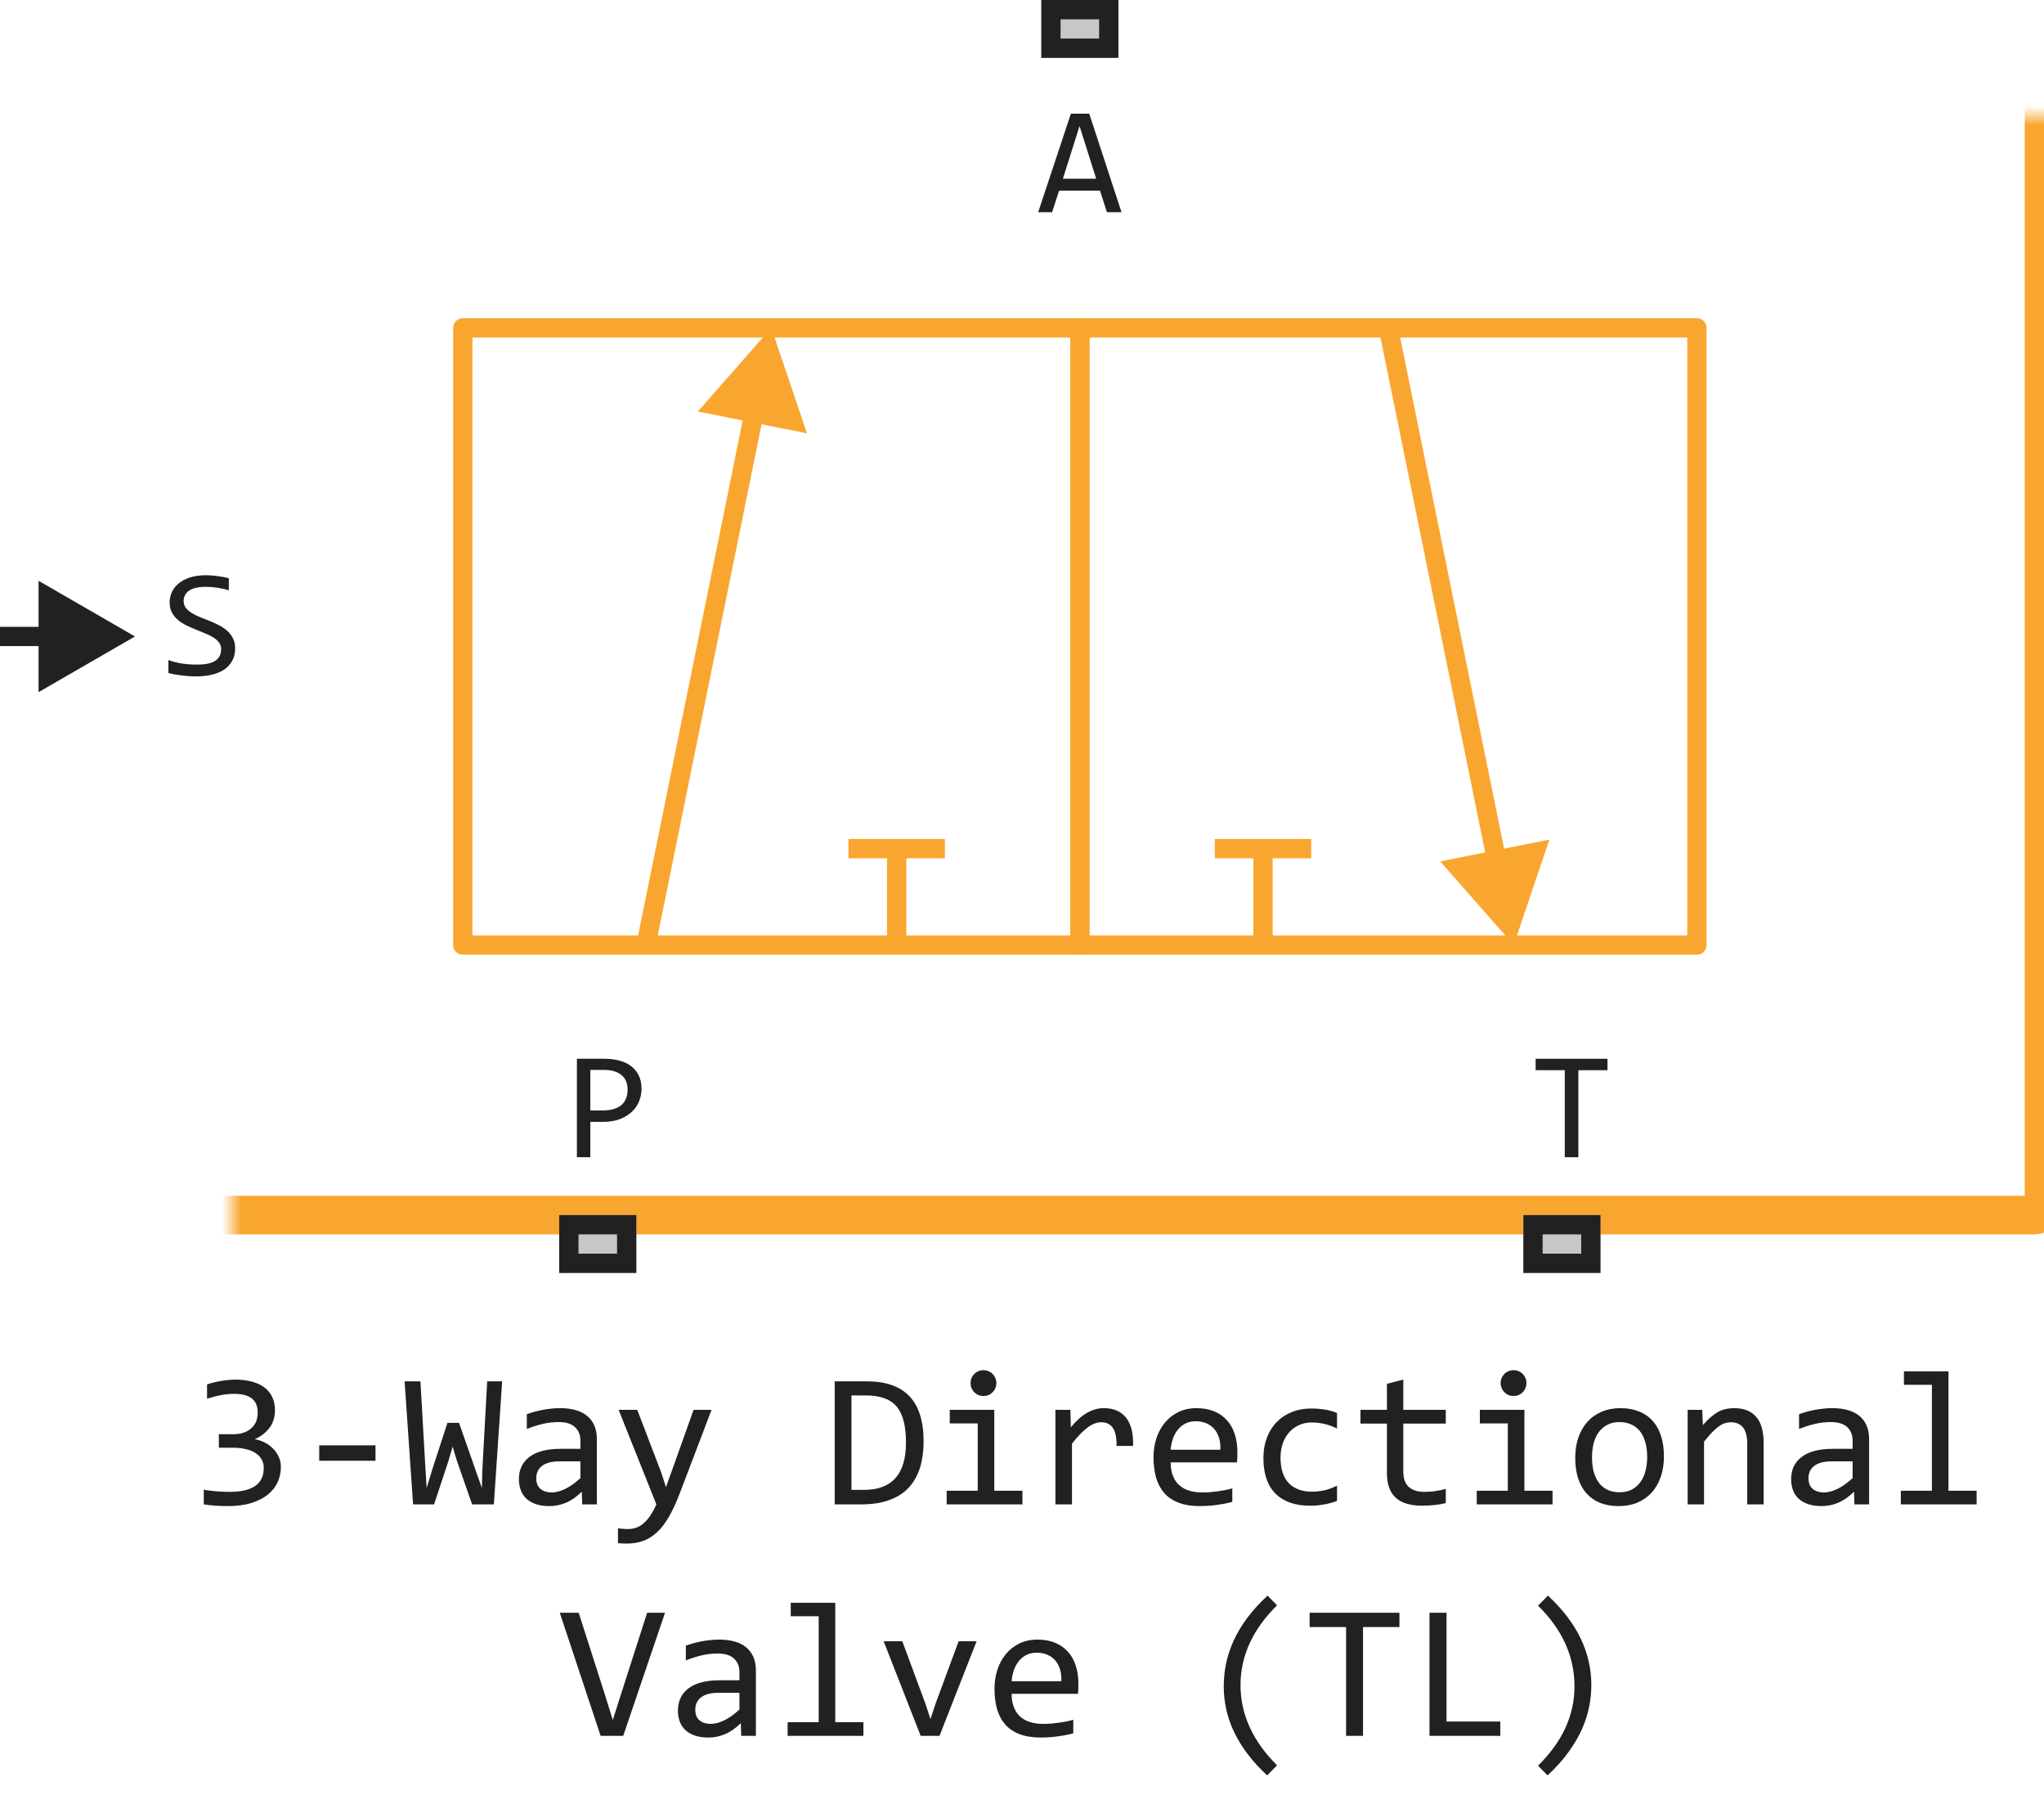 <svg width="106" height="94" viewBox="0 0 106 94" fill="none" xmlns="http://www.w3.org/2000/svg">
<path d="M40 17L36.189 21.337L41.85 22.469L40 17Z" fill="#F9A630"/>
<path d="M44 44H46.5M49 44H46.5M46.5 44V49M46.5 49H56V17H40H24V49H33.5M46.5 49H33.5M33.5 49L39.492 19.5" stroke="#F9A630" stroke-linejoin="round"/>
<path d="M78.5 49L80.35 43.531L74.689 44.663L78.5 49Z" fill="#F9A630"/>
<path d="M63 44H65.5M68 44H65.5M65.5 44V49M65.5 49H56V17H72M65.5 49H78.5H88V17H72M72 17L78 46.5" stroke="#F9A630" stroke-linejoin="round"/>
<path d="M7 33L2 30.113V35.887L7 33ZM2.5 32.5H0V33.5H2.5V32.5Z" fill="#212121"/>
<mask id="path-7-inside-1_11957_11949" fill="white">
<rect x="6" y="3" width="100" height="60" rx="0.5"/>
</mask>
<rect x="6" y="3" width="100" height="60" rx="0.5" stroke="#F9A630" stroke-width="2" mask="url(#path-7-inside-1_11957_11949)"/>
<path d="M58.16 11H57.402L57.047 9.887H54.922L54.562 11H53.84L55.535 5.895H56.488L58.16 11ZM56.848 9.266L55.984 6.535L55.121 9.266H56.848Z" fill="#212121"/>
<path d="M83.363 55.488H81.852V60H81.148V55.488H79.637V54.895H83.363V55.488Z" fill="#212121"/>
<path d="M33.27 56.457C33.27 56.665 33.23 56.872 33.152 57.078C33.074 57.281 32.953 57.464 32.789 57.625C32.625 57.786 32.415 57.918 32.16 58.02C31.905 58.118 31.6 58.168 31.246 58.168H30.613V60H29.918V54.895H31.355C31.608 54.895 31.85 54.923 32.082 54.98C32.314 55.035 32.517 55.125 32.691 55.25C32.868 55.375 33.009 55.536 33.113 55.734C33.217 55.932 33.27 56.173 33.27 56.457ZM32.547 56.488C32.547 56.16 32.439 55.909 32.223 55.734C32.009 55.56 31.71 55.473 31.324 55.473H30.613V57.574H31.262C31.673 57.574 31.99 57.484 32.211 57.305C32.435 57.125 32.547 56.853 32.547 56.488Z" fill="#212121"/>
<path d="M79 66V63H83V66H79Z" fill="#C7C7C7"/>
<path fill-rule="evenodd" clip-rule="evenodd" d="M80 64V65H82V64H80ZM79 66H83V63H79V66Z" fill="#212121"/>
<path d="M29 66V63H33V66H29Z" fill="#C7C7C7"/>
<path fill-rule="evenodd" clip-rule="evenodd" d="M30 64V65H32V64H30ZM29 66H33V63H29V66Z" fill="#212121"/>
<path d="M54 3V0H58V3H54Z" fill="#C7C7C7"/>
<path fill-rule="evenodd" clip-rule="evenodd" d="M55 1V2H57V1H55ZM54 3H58V0H54V3Z" fill="#212121"/>
<path d="M12.195 33.617C12.195 33.859 12.146 34.072 12.047 34.254C11.948 34.436 11.81 34.589 11.633 34.711C11.456 34.831 11.242 34.921 10.992 34.98C10.745 35.04 10.471 35.07 10.172 35.07C10.037 35.07 9.901 35.065 9.766 35.055C9.633 35.044 9.504 35.031 9.379 35.016C9.257 35 9.141 34.982 9.031 34.961C8.922 34.94 8.823 34.918 8.734 34.895V34.223C8.93 34.296 9.148 34.353 9.391 34.395C9.635 34.436 9.913 34.457 10.223 34.457C10.447 34.457 10.637 34.44 10.793 34.406C10.952 34.37 11.081 34.318 11.18 34.25C11.281 34.18 11.354 34.095 11.398 33.996C11.445 33.897 11.469 33.784 11.469 33.656C11.469 33.518 11.43 33.401 11.352 33.305C11.276 33.206 11.176 33.118 11.051 33.043C10.926 32.965 10.783 32.895 10.621 32.832C10.462 32.767 10.3 32.7 10.133 32.633C9.966 32.565 9.802 32.492 9.641 32.414C9.482 32.333 9.34 32.24 9.215 32.133C9.09 32.023 8.988 31.896 8.91 31.75C8.835 31.604 8.797 31.431 8.797 31.23C8.797 31.056 8.833 30.884 8.906 30.715C8.979 30.546 9.092 30.396 9.246 30.266C9.4 30.133 9.596 30.026 9.836 29.945C10.078 29.865 10.366 29.824 10.699 29.824C10.785 29.824 10.878 29.828 10.977 29.836C11.078 29.844 11.18 29.855 11.281 29.871C11.385 29.884 11.487 29.9 11.586 29.918C11.688 29.936 11.781 29.956 11.867 29.977V30.602C11.667 30.544 11.466 30.501 11.266 30.473C11.065 30.441 10.871 30.426 10.684 30.426C10.285 30.426 9.992 30.492 9.805 30.625C9.617 30.758 9.523 30.936 9.523 31.16C9.523 31.298 9.561 31.417 9.637 31.516C9.715 31.615 9.816 31.703 9.941 31.781C10.066 31.859 10.208 31.931 10.367 31.996C10.529 32.059 10.693 32.124 10.859 32.191C11.026 32.259 11.189 32.333 11.348 32.414C11.509 32.495 11.652 32.591 11.777 32.703C11.902 32.812 12.003 32.941 12.078 33.09C12.156 33.238 12.195 33.414 12.195 33.617Z" fill="#212121"/>
<path d="M14.566 76.061C14.566 76.341 14.509 76.605 14.396 76.853C14.282 77.097 14.111 77.311 13.883 77.497C13.655 77.679 13.368 77.824 13.023 77.932C12.678 78.036 12.276 78.088 11.817 78.088C11.563 78.088 11.336 78.08 11.134 78.064C10.932 78.047 10.743 78.026 10.567 78V77.238C10.769 77.274 10.982 77.302 11.207 77.321C11.432 77.341 11.661 77.351 11.896 77.351C12.214 77.351 12.486 77.323 12.711 77.268C12.939 77.209 13.124 77.126 13.268 77.019C13.411 76.911 13.515 76.781 13.58 76.628C13.645 76.475 13.678 76.302 13.678 76.11C13.678 75.935 13.639 75.782 13.56 75.651C13.482 75.521 13.372 75.412 13.229 75.324C13.088 75.236 12.919 75.171 12.721 75.129C12.525 75.083 12.31 75.061 12.076 75.061H11.349V74.362H12.086C12.278 74.362 12.452 74.338 12.608 74.289C12.768 74.237 12.903 74.164 13.014 74.069C13.128 73.975 13.214 73.859 13.273 73.723C13.334 73.583 13.365 73.425 13.365 73.249C13.365 72.907 13.261 72.658 13.053 72.502C12.844 72.346 12.538 72.268 12.135 72.268C11.92 72.268 11.699 72.289 11.471 72.331C11.243 72.373 10.999 72.437 10.738 72.522V71.779C10.849 71.74 10.966 71.706 11.09 71.677C11.217 71.644 11.342 71.618 11.466 71.599C11.593 71.576 11.718 71.56 11.842 71.55C11.966 71.537 12.084 71.53 12.198 71.53C12.537 71.53 12.835 71.568 13.092 71.643C13.349 71.714 13.564 71.818 13.736 71.955C13.909 72.092 14.039 72.258 14.127 72.453C14.215 72.648 14.259 72.868 14.259 73.112C14.259 73.477 14.164 73.783 13.976 74.03C13.79 74.278 13.534 74.475 13.209 74.621C13.375 74.647 13.538 74.699 13.697 74.777C13.86 74.856 14.005 74.956 14.132 75.08C14.262 75.201 14.366 75.344 14.444 75.51C14.526 75.676 14.566 75.86 14.566 76.061ZM19.474 75.739H16.554V74.939H19.474V75.739ZM26.041 71.618L25.611 78H24.483L23.692 75.73L23.473 75.002L23.243 75.788L22.511 78H21.422L20.982 71.618H21.803L22.052 75.959L22.125 77.15L22.433 76.14L23.204 73.772H23.805L24.693 76.311L24.991 77.15L25.011 76.272L25.265 71.618H26.041ZM30.191 78L30.172 77.341C29.905 77.605 29.633 77.795 29.356 77.912C29.083 78.029 28.795 78.088 28.492 78.088C28.212 78.088 27.973 78.052 27.774 77.981C27.576 77.909 27.412 77.811 27.281 77.688C27.154 77.561 27.06 77.412 26.998 77.243C26.939 77.074 26.91 76.89 26.91 76.691C26.91 76.2 27.092 75.816 27.457 75.539C27.825 75.259 28.367 75.119 29.083 75.119H30.099V74.689C30.099 74.4 30.006 74.169 29.82 73.996C29.635 73.82 29.352 73.732 28.971 73.732C28.694 73.732 28.421 73.763 28.15 73.825C27.884 73.887 27.607 73.975 27.32 74.089V73.322C27.428 73.283 27.547 73.246 27.677 73.21C27.81 73.171 27.95 73.137 28.097 73.107C28.243 73.078 28.396 73.055 28.556 73.039C28.715 73.019 28.876 73.01 29.039 73.01C29.335 73.01 29.602 73.042 29.84 73.107C30.078 73.172 30.278 73.272 30.44 73.405C30.606 73.539 30.733 73.706 30.821 73.908C30.909 74.11 30.953 74.348 30.953 74.621V78H30.191ZM30.099 75.769H29.02C28.808 75.769 28.626 75.79 28.473 75.832C28.32 75.874 28.194 75.935 28.097 76.013C27.999 76.091 27.926 76.185 27.877 76.296C27.831 76.403 27.809 76.525 27.809 76.662C27.809 76.757 27.823 76.848 27.852 76.936C27.882 77.02 27.929 77.097 27.994 77.165C28.059 77.23 28.144 77.282 28.248 77.321C28.352 77.36 28.479 77.38 28.629 77.38C28.824 77.38 29.047 77.321 29.298 77.204C29.552 77.084 29.819 76.895 30.099 76.638V75.769ZM36.9 73.098L35.23 77.482C35.058 77.928 34.879 78.312 34.693 78.635C34.511 78.957 34.311 79.221 34.093 79.426C33.875 79.634 33.635 79.787 33.375 79.885C33.115 79.982 32.823 80.031 32.501 80.031C32.416 80.031 32.34 80.03 32.272 80.026C32.203 80.023 32.128 80.018 32.047 80.012V79.24C32.118 79.25 32.197 79.258 32.281 79.265C32.366 79.274 32.455 79.279 32.55 79.279C32.706 79.279 32.851 79.257 32.984 79.211C33.121 79.165 33.25 79.091 33.37 78.986C33.491 78.885 33.606 78.754 33.717 78.591C33.828 78.428 33.935 78.231 34.039 78L32.081 73.098H33.048L34.288 76.34L34.537 77.102L34.82 76.32L35.968 73.098H36.9ZM47.897 74.738C47.897 75.044 47.872 75.337 47.823 75.617C47.778 75.897 47.703 76.158 47.599 76.398C47.495 76.639 47.359 76.859 47.193 77.058C47.027 77.253 46.824 77.421 46.583 77.561C46.342 77.701 46.062 77.81 45.743 77.888C45.424 77.963 45.061 78 44.654 78H43.287V71.618H44.933C45.929 71.618 46.671 71.875 47.159 72.39C47.651 72.901 47.897 73.684 47.897 74.738ZM46.983 74.802C46.983 74.349 46.941 73.967 46.856 73.654C46.772 73.342 46.643 73.09 46.471 72.897C46.298 72.705 46.082 72.567 45.821 72.482C45.561 72.394 45.255 72.351 44.903 72.351H44.156V77.248H44.806C46.258 77.248 46.983 76.433 46.983 74.802ZM50.704 73.801H49.254V73.098H51.563V77.292H53.023V78H49.093V77.292H50.704V73.801ZM51.002 71.042C51.096 71.042 51.184 71.06 51.266 71.096C51.347 71.128 51.417 71.175 51.476 71.237C51.537 71.299 51.585 71.371 51.617 71.452C51.653 71.53 51.671 71.617 51.671 71.711C51.671 71.802 51.653 71.888 51.617 71.97C51.585 72.051 51.537 72.123 51.476 72.185C51.417 72.246 51.347 72.295 51.266 72.331C51.184 72.364 51.096 72.38 51.002 72.38C50.908 72.38 50.82 72.364 50.738 72.331C50.657 72.295 50.585 72.246 50.523 72.185C50.465 72.123 50.418 72.051 50.382 71.97C50.349 71.888 50.333 71.802 50.333 71.711C50.333 71.617 50.349 71.53 50.382 71.452C50.418 71.371 50.465 71.299 50.523 71.237C50.585 71.175 50.657 71.128 50.738 71.096C50.82 71.06 50.908 71.042 51.002 71.042ZM54.732 73.098H55.509L55.533 74.001C55.823 73.653 56.108 73.4 56.388 73.244C56.671 73.088 56.956 73.01 57.242 73.01C57.75 73.01 58.134 73.174 58.395 73.503C58.658 73.832 58.78 74.32 58.761 74.968H57.901C57.911 74.538 57.848 74.227 57.711 74.035C57.578 73.84 57.38 73.742 57.12 73.742C57.006 73.742 56.891 73.763 56.773 73.806C56.66 73.845 56.541 73.91 56.417 74.001C56.297 74.089 56.168 74.203 56.031 74.343C55.895 74.483 55.748 74.652 55.592 74.851V78H54.732V73.098ZM64.171 75.29C64.171 75.41 64.169 75.511 64.166 75.593C64.163 75.674 64.158 75.751 64.151 75.822H60.709C60.709 76.324 60.849 76.709 61.129 76.98C61.409 77.246 61.812 77.38 62.34 77.38C62.483 77.38 62.626 77.375 62.77 77.365C62.913 77.352 63.051 77.336 63.185 77.316C63.318 77.297 63.445 77.276 63.565 77.253C63.689 77.227 63.803 77.199 63.907 77.17V77.868C63.676 77.933 63.414 77.985 63.121 78.024C62.831 78.067 62.53 78.088 62.218 78.088C61.798 78.088 61.437 78.031 61.134 77.917C60.831 77.803 60.582 77.639 60.387 77.424C60.195 77.206 60.051 76.94 59.957 76.628C59.866 76.312 59.82 75.956 59.82 75.559C59.82 75.213 59.869 74.888 59.967 74.582C60.068 74.273 60.213 74.003 60.401 73.772C60.593 73.537 60.828 73.352 61.105 73.215C61.381 73.078 61.695 73.01 62.047 73.01C62.389 73.01 62.691 73.064 62.955 73.171C63.219 73.278 63.44 73.431 63.619 73.63C63.801 73.825 63.938 74.064 64.029 74.348C64.124 74.628 64.171 74.942 64.171 75.29ZM63.287 75.168C63.297 74.95 63.276 74.751 63.224 74.572C63.172 74.39 63.09 74.234 62.98 74.103C62.872 73.973 62.737 73.872 62.574 73.801C62.411 73.726 62.223 73.689 62.008 73.689C61.822 73.689 61.653 73.724 61.5 73.796C61.347 73.868 61.215 73.968 61.105 74.099C60.994 74.229 60.904 74.385 60.836 74.567C60.768 74.75 60.725 74.95 60.709 75.168H63.287ZM69.337 77.819C69.116 77.904 68.888 77.966 68.653 78.005C68.422 78.047 68.183 78.068 67.936 78.068C67.161 78.068 66.564 77.858 66.144 77.439C65.727 77.019 65.519 76.405 65.519 75.598C65.519 75.21 65.579 74.859 65.699 74.543C65.82 74.227 65.989 73.957 66.207 73.732C66.425 73.508 66.686 73.335 66.988 73.215C67.291 73.091 67.625 73.029 67.989 73.029C68.243 73.029 68.481 73.047 68.702 73.083C68.924 73.119 69.135 73.177 69.337 73.259V74.069C69.125 73.959 68.909 73.879 68.688 73.83C68.469 73.778 68.243 73.752 68.009 73.752C67.791 73.752 67.584 73.794 67.389 73.879C67.197 73.96 67.027 74.079 66.881 74.235C66.734 74.392 66.619 74.582 66.534 74.807C66.45 75.031 66.407 75.285 66.407 75.568C66.407 76.161 66.55 76.605 66.837 76.901C67.127 77.194 67.527 77.341 68.038 77.341C68.269 77.341 68.492 77.315 68.707 77.263C68.925 77.211 69.135 77.132 69.337 77.028V77.819ZM74.977 77.932C74.784 77.981 74.586 78.015 74.381 78.034C74.176 78.057 73.967 78.068 73.756 78.068C73.141 78.068 72.682 77.93 72.379 77.653C72.076 77.373 71.925 76.945 71.925 76.369V73.811H70.553V73.098H71.925V71.75L72.774 71.53V73.098H74.977V73.811H72.774V76.301C72.774 76.652 72.867 76.916 73.053 77.092C73.242 77.264 73.518 77.351 73.883 77.351C74.039 77.351 74.21 77.339 74.395 77.316C74.581 77.29 74.775 77.251 74.977 77.199V77.932ZM78.194 73.801H76.744V73.098H79.054V77.292H80.514V78H76.583V77.292H78.194V73.801ZM78.492 71.042C78.587 71.042 78.674 71.06 78.756 71.096C78.837 71.128 78.907 71.175 78.966 71.237C79.028 71.299 79.075 71.371 79.107 71.452C79.143 71.53 79.161 71.617 79.161 71.711C79.161 71.802 79.143 71.888 79.107 71.97C79.075 72.051 79.028 72.123 78.966 72.185C78.907 72.246 78.837 72.295 78.756 72.331C78.674 72.364 78.587 72.38 78.492 72.38C78.398 72.38 78.31 72.364 78.228 72.331C78.147 72.295 78.076 72.246 78.014 72.185C77.955 72.123 77.908 72.051 77.872 71.97C77.84 71.888 77.823 71.802 77.823 71.711C77.823 71.617 77.84 71.53 77.872 71.452C77.908 71.371 77.955 71.299 78.014 71.237C78.076 71.175 78.147 71.128 78.228 71.096C78.31 71.06 78.398 71.042 78.492 71.042ZM86.29 75.51C86.29 75.891 86.236 76.241 86.129 76.56C86.022 76.875 85.867 77.147 85.665 77.375C85.463 77.6 85.217 77.775 84.928 77.902C84.638 78.026 84.309 78.088 83.941 78.088C83.59 78.088 83.274 78.034 82.994 77.927C82.717 77.816 82.481 77.655 82.286 77.443C82.094 77.232 81.946 76.97 81.842 76.657C81.741 76.345 81.69 75.985 81.69 75.578C81.69 75.197 81.744 74.851 81.852 74.538C81.959 74.222 82.114 73.952 82.315 73.728C82.517 73.5 82.763 73.324 83.053 73.2C83.342 73.073 83.671 73.01 84.039 73.01C84.391 73.01 84.705 73.065 84.981 73.176C85.261 73.283 85.497 73.443 85.689 73.654C85.885 73.863 86.033 74.123 86.134 74.436C86.238 74.748 86.29 75.106 86.29 75.51ZM85.421 75.549C85.421 75.246 85.387 74.982 85.318 74.758C85.253 74.53 85.159 74.341 85.035 74.191C84.912 74.038 84.76 73.924 84.581 73.85C84.405 73.772 84.208 73.732 83.99 73.732C83.736 73.732 83.518 73.783 83.336 73.884C83.157 73.981 83.009 74.113 82.892 74.279C82.778 74.445 82.693 74.639 82.638 74.86C82.586 75.079 82.56 75.308 82.56 75.549C82.56 75.852 82.592 76.117 82.657 76.345C82.726 76.573 82.822 76.763 82.945 76.916C83.069 77.066 83.219 77.18 83.394 77.258C83.57 77.333 83.769 77.37 83.99 77.37C84.244 77.37 84.461 77.321 84.64 77.224C84.822 77.123 84.97 76.989 85.084 76.823C85.201 76.657 85.286 76.465 85.338 76.247C85.393 76.026 85.421 75.793 85.421 75.549ZM87.52 73.098H88.277L88.311 73.889C88.455 73.719 88.593 73.579 88.727 73.469C88.86 73.355 88.99 73.264 89.117 73.195C89.247 73.127 89.379 73.08 89.513 73.054C89.646 73.024 89.784 73.01 89.928 73.01C90.432 73.01 90.813 73.159 91.07 73.459C91.331 73.755 91.461 74.203 91.461 74.802V78H90.611V74.87C90.611 74.486 90.54 74.203 90.397 74.02C90.253 73.835 90.04 73.742 89.757 73.742C89.653 73.742 89.55 73.758 89.449 73.791C89.352 73.82 89.249 73.874 89.142 73.952C89.034 74.027 88.917 74.13 88.79 74.26C88.666 74.39 88.526 74.553 88.37 74.748V78H87.52V73.098ZM96.168 78L96.148 77.341C95.882 77.605 95.61 77.795 95.333 77.912C95.06 78.029 94.772 78.088 94.469 78.088C94.189 78.088 93.95 78.052 93.751 77.981C93.552 77.909 93.388 77.811 93.258 77.688C93.131 77.561 93.037 77.412 92.975 77.243C92.916 77.074 92.887 76.89 92.887 76.691C92.887 76.2 93.069 75.816 93.434 75.539C93.801 75.259 94.343 75.119 95.06 75.119H96.075V74.689C96.075 74.4 95.982 74.169 95.797 73.996C95.611 73.82 95.328 73.732 94.947 73.732C94.671 73.732 94.397 73.763 94.127 73.825C93.86 73.887 93.583 73.975 93.297 74.089V73.322C93.404 73.283 93.523 73.246 93.653 73.21C93.787 73.171 93.927 73.137 94.073 73.107C94.22 73.078 94.373 73.055 94.532 73.039C94.692 73.019 94.853 73.01 95.016 73.01C95.312 73.01 95.579 73.042 95.816 73.107C96.054 73.172 96.254 73.272 96.417 73.405C96.583 73.539 96.71 73.706 96.798 73.908C96.886 74.11 96.93 74.348 96.93 74.621V78H96.168ZM96.075 75.769H94.996C94.784 75.769 94.602 75.79 94.449 75.832C94.296 75.874 94.171 75.935 94.073 76.013C93.976 76.091 93.902 76.185 93.853 76.296C93.808 76.403 93.785 76.525 93.785 76.662C93.785 76.757 93.8 76.848 93.829 76.936C93.858 77.02 93.906 77.097 93.971 77.165C94.036 77.23 94.12 77.282 94.225 77.321C94.329 77.36 94.456 77.38 94.606 77.38C94.801 77.38 95.024 77.321 95.274 77.204C95.528 77.084 95.795 76.895 96.075 76.638V75.769ZM100.187 71.799H98.736V71.101H101.046V77.292H102.506V78H98.575V77.292H100.187V71.799ZM34.488 83.618L32.32 90H31.148L29.029 83.618H30.011L31.388 87.92L31.778 89.18L32.179 87.92L33.56 83.618H34.488ZM38.438 90L38.419 89.341C38.152 89.605 37.88 89.795 37.603 89.912C37.33 90.029 37.042 90.088 36.739 90.088C36.459 90.088 36.22 90.052 36.022 89.981C35.823 89.909 35.658 89.811 35.528 89.688C35.401 89.561 35.307 89.412 35.245 89.243C35.187 89.074 35.157 88.89 35.157 88.691C35.157 88.2 35.34 87.816 35.704 87.539C36.072 87.259 36.614 87.119 37.33 87.119H38.346V86.689C38.346 86.4 38.253 86.169 38.067 85.996C37.882 85.82 37.599 85.732 37.218 85.732C36.941 85.732 36.668 85.763 36.398 85.825C36.13 85.887 35.854 85.975 35.567 86.089V85.322C35.675 85.283 35.794 85.246 35.924 85.21C36.057 85.171 36.197 85.137 36.344 85.107C36.49 85.078 36.643 85.055 36.803 85.039C36.962 85.019 37.123 85.01 37.286 85.01C37.582 85.01 37.849 85.042 38.087 85.107C38.325 85.172 38.525 85.272 38.688 85.405C38.853 85.539 38.98 85.706 39.068 85.908C39.156 86.11 39.2 86.348 39.2 86.621V90H38.438ZM38.346 87.769H37.267C37.055 87.769 36.873 87.79 36.72 87.832C36.567 87.874 36.441 87.935 36.344 88.013C36.246 88.091 36.173 88.185 36.124 88.296C36.078 88.403 36.056 88.525 36.056 88.662C36.056 88.757 36.07 88.848 36.1 88.936C36.129 89.02 36.176 89.097 36.241 89.165C36.306 89.23 36.391 89.282 36.495 89.321C36.599 89.36 36.726 89.38 36.876 89.38C37.071 89.38 37.294 89.321 37.545 89.204C37.799 89.084 38.066 88.895 38.346 88.638V87.769ZM42.457 83.799H41.007V83.101H43.316V89.292H44.776V90H40.846V89.292H42.457V83.799ZM45.826 85.098H46.793L47.994 88.34L48.253 89.131L48.522 88.32L49.713 85.098H50.645L48.722 90H47.745L45.826 85.098ZM55.924 87.29C55.924 87.41 55.922 87.511 55.919 87.593C55.916 87.674 55.911 87.751 55.904 87.822H52.462C52.462 88.324 52.602 88.709 52.882 88.98C53.162 89.246 53.565 89.38 54.093 89.38C54.236 89.38 54.379 89.375 54.523 89.365C54.666 89.352 54.804 89.336 54.938 89.316C55.071 89.297 55.198 89.276 55.318 89.253C55.442 89.227 55.556 89.199 55.66 89.17V89.868C55.429 89.933 55.167 89.985 54.874 90.024C54.584 90.067 54.283 90.088 53.971 90.088C53.551 90.088 53.19 90.031 52.887 89.917C52.584 89.803 52.335 89.639 52.14 89.424C51.948 89.206 51.804 88.94 51.71 88.628C51.619 88.312 51.573 87.956 51.573 87.559C51.573 87.213 51.622 86.888 51.72 86.582C51.821 86.273 51.965 86.003 52.154 85.772C52.346 85.537 52.581 85.352 52.857 85.215C53.134 85.078 53.448 85.01 53.8 85.01C54.142 85.01 54.444 85.064 54.708 85.171C54.972 85.278 55.193 85.431 55.372 85.63C55.554 85.825 55.691 86.064 55.782 86.348C55.877 86.628 55.924 86.942 55.924 87.29ZM55.04 87.168C55.05 86.95 55.029 86.751 54.977 86.572C54.925 86.39 54.843 86.234 54.732 86.103C54.625 85.973 54.49 85.872 54.327 85.801C54.164 85.726 53.976 85.689 53.761 85.689C53.575 85.689 53.406 85.724 53.253 85.796C53.1 85.868 52.968 85.968 52.857 86.099C52.747 86.229 52.657 86.385 52.589 86.567C52.52 86.75 52.478 86.95 52.462 87.168H55.04ZM65.714 92.051C64.213 90.661 63.463 89.124 63.463 87.441C63.463 87.047 63.502 86.655 63.58 86.265C63.661 85.871 63.79 85.477 63.966 85.083C64.145 84.689 64.379 84.295 64.669 83.901C64.962 83.507 65.317 83.117 65.733 82.73L66.227 83.232C64.963 84.479 64.332 85.861 64.332 87.378C64.332 88.133 64.492 88.859 64.811 89.556C65.13 90.252 65.602 90.91 66.227 91.528L65.714 92.051ZM72.574 84.36H70.685V90H69.806V84.36H67.916V83.618H72.574V84.36ZM77.804 90H74.132V83.618H75.016V89.258H77.804V90ZM80.274 82.73C81.775 84.12 82.525 85.666 82.525 87.368C82.525 87.72 82.49 88.084 82.418 88.462C82.346 88.84 82.224 89.227 82.052 89.624C81.879 90.018 81.647 90.418 81.353 90.825C81.064 91.232 80.698 91.641 80.255 92.051L79.762 91.548C80.397 90.92 80.87 90.264 81.183 89.58C81.495 88.897 81.651 88.18 81.651 87.432C81.651 85.882 81.022 84.489 79.762 83.252L80.274 82.73Z" fill="#212121"/>
</svg>
